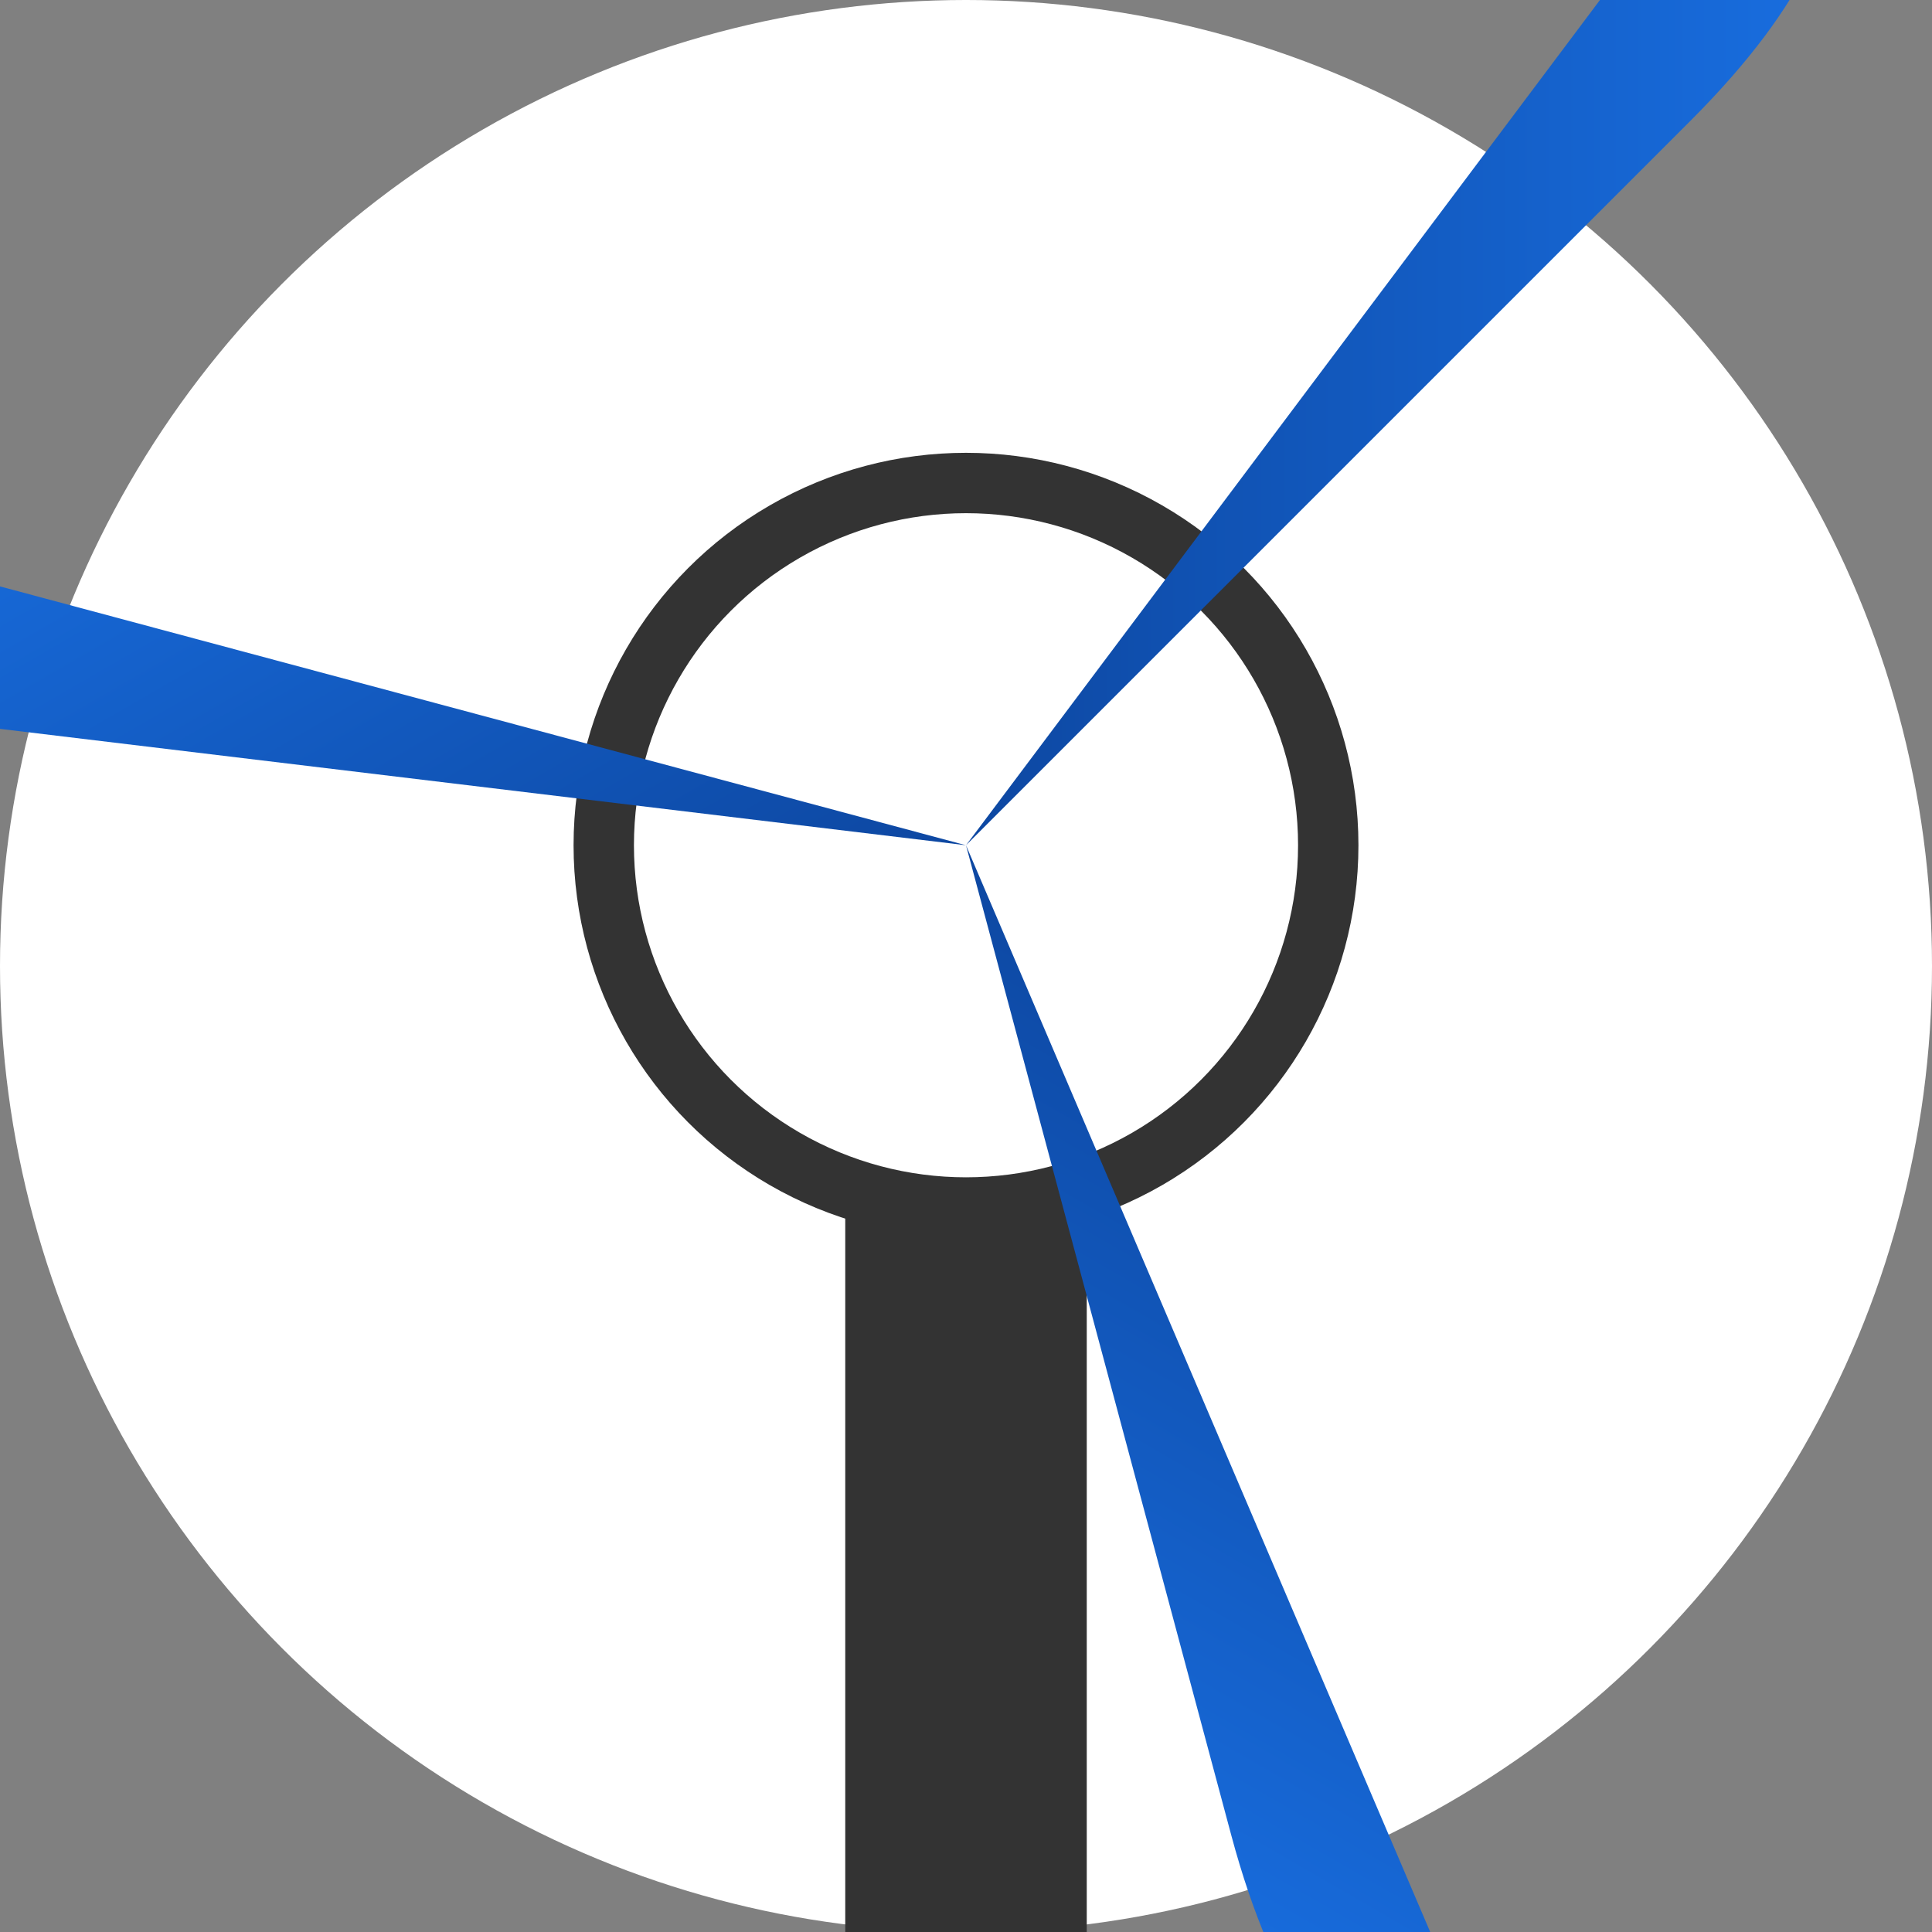 <?xml version="1.0" encoding="UTF-8"?>
<svg width="32" height="32" viewBox="0 0 32 32" xmlns="http://www.w3.org/2000/svg">
  <rect x="0" y="0" width="32" height="32" fill="#808080" stroke="none"/>
  <defs>
    <linearGradient id="faviconGradient" x1="0%" y1="0%" x2="100%" y2="0%">
      <stop offset="0%" style="stop-color:#0d47a1;stop-opacity:1" />
      <stop offset="100%" style="stop-color:#1a73e8;stop-opacity:1" />
    </linearGradient>
  </defs>
  
  <!-- Background Circle -->
  <circle cx="16" cy="16" r="16" fill="white"/>
  
  <!-- Tower -->
  <rect x="14" y="14" width="4" height="18" fill="#333333" />
  
  <!-- Turbine Head -->
  <circle cx="16" cy="14" r="6" fill="white" stroke="#333333" stroke-width="1" />
  
  <!-- Turbine Blades -->
  <g transform="translate(16, 14)">
    <!-- Blade 1 -->
    <path d="M0,0 L12,-16 C14,-18 16,-16 12,-12 L0,0" fill="url(#faviconGradient)" transform="rotate(0)"/>
    <!-- Blade 2 -->
    <path d="M0,0 L12,-16 C14,-18 16,-16 12,-12 L0,0" fill="url(#faviconGradient)" transform="rotate(120)"/>
    <!-- Blade 3 -->
    <path d="M0,0 L12,-16 C14,-18 16,-16 12,-12 L0,0" fill="url(#faviconGradient)" transform="rotate(240)"/>
  </g>
</svg>